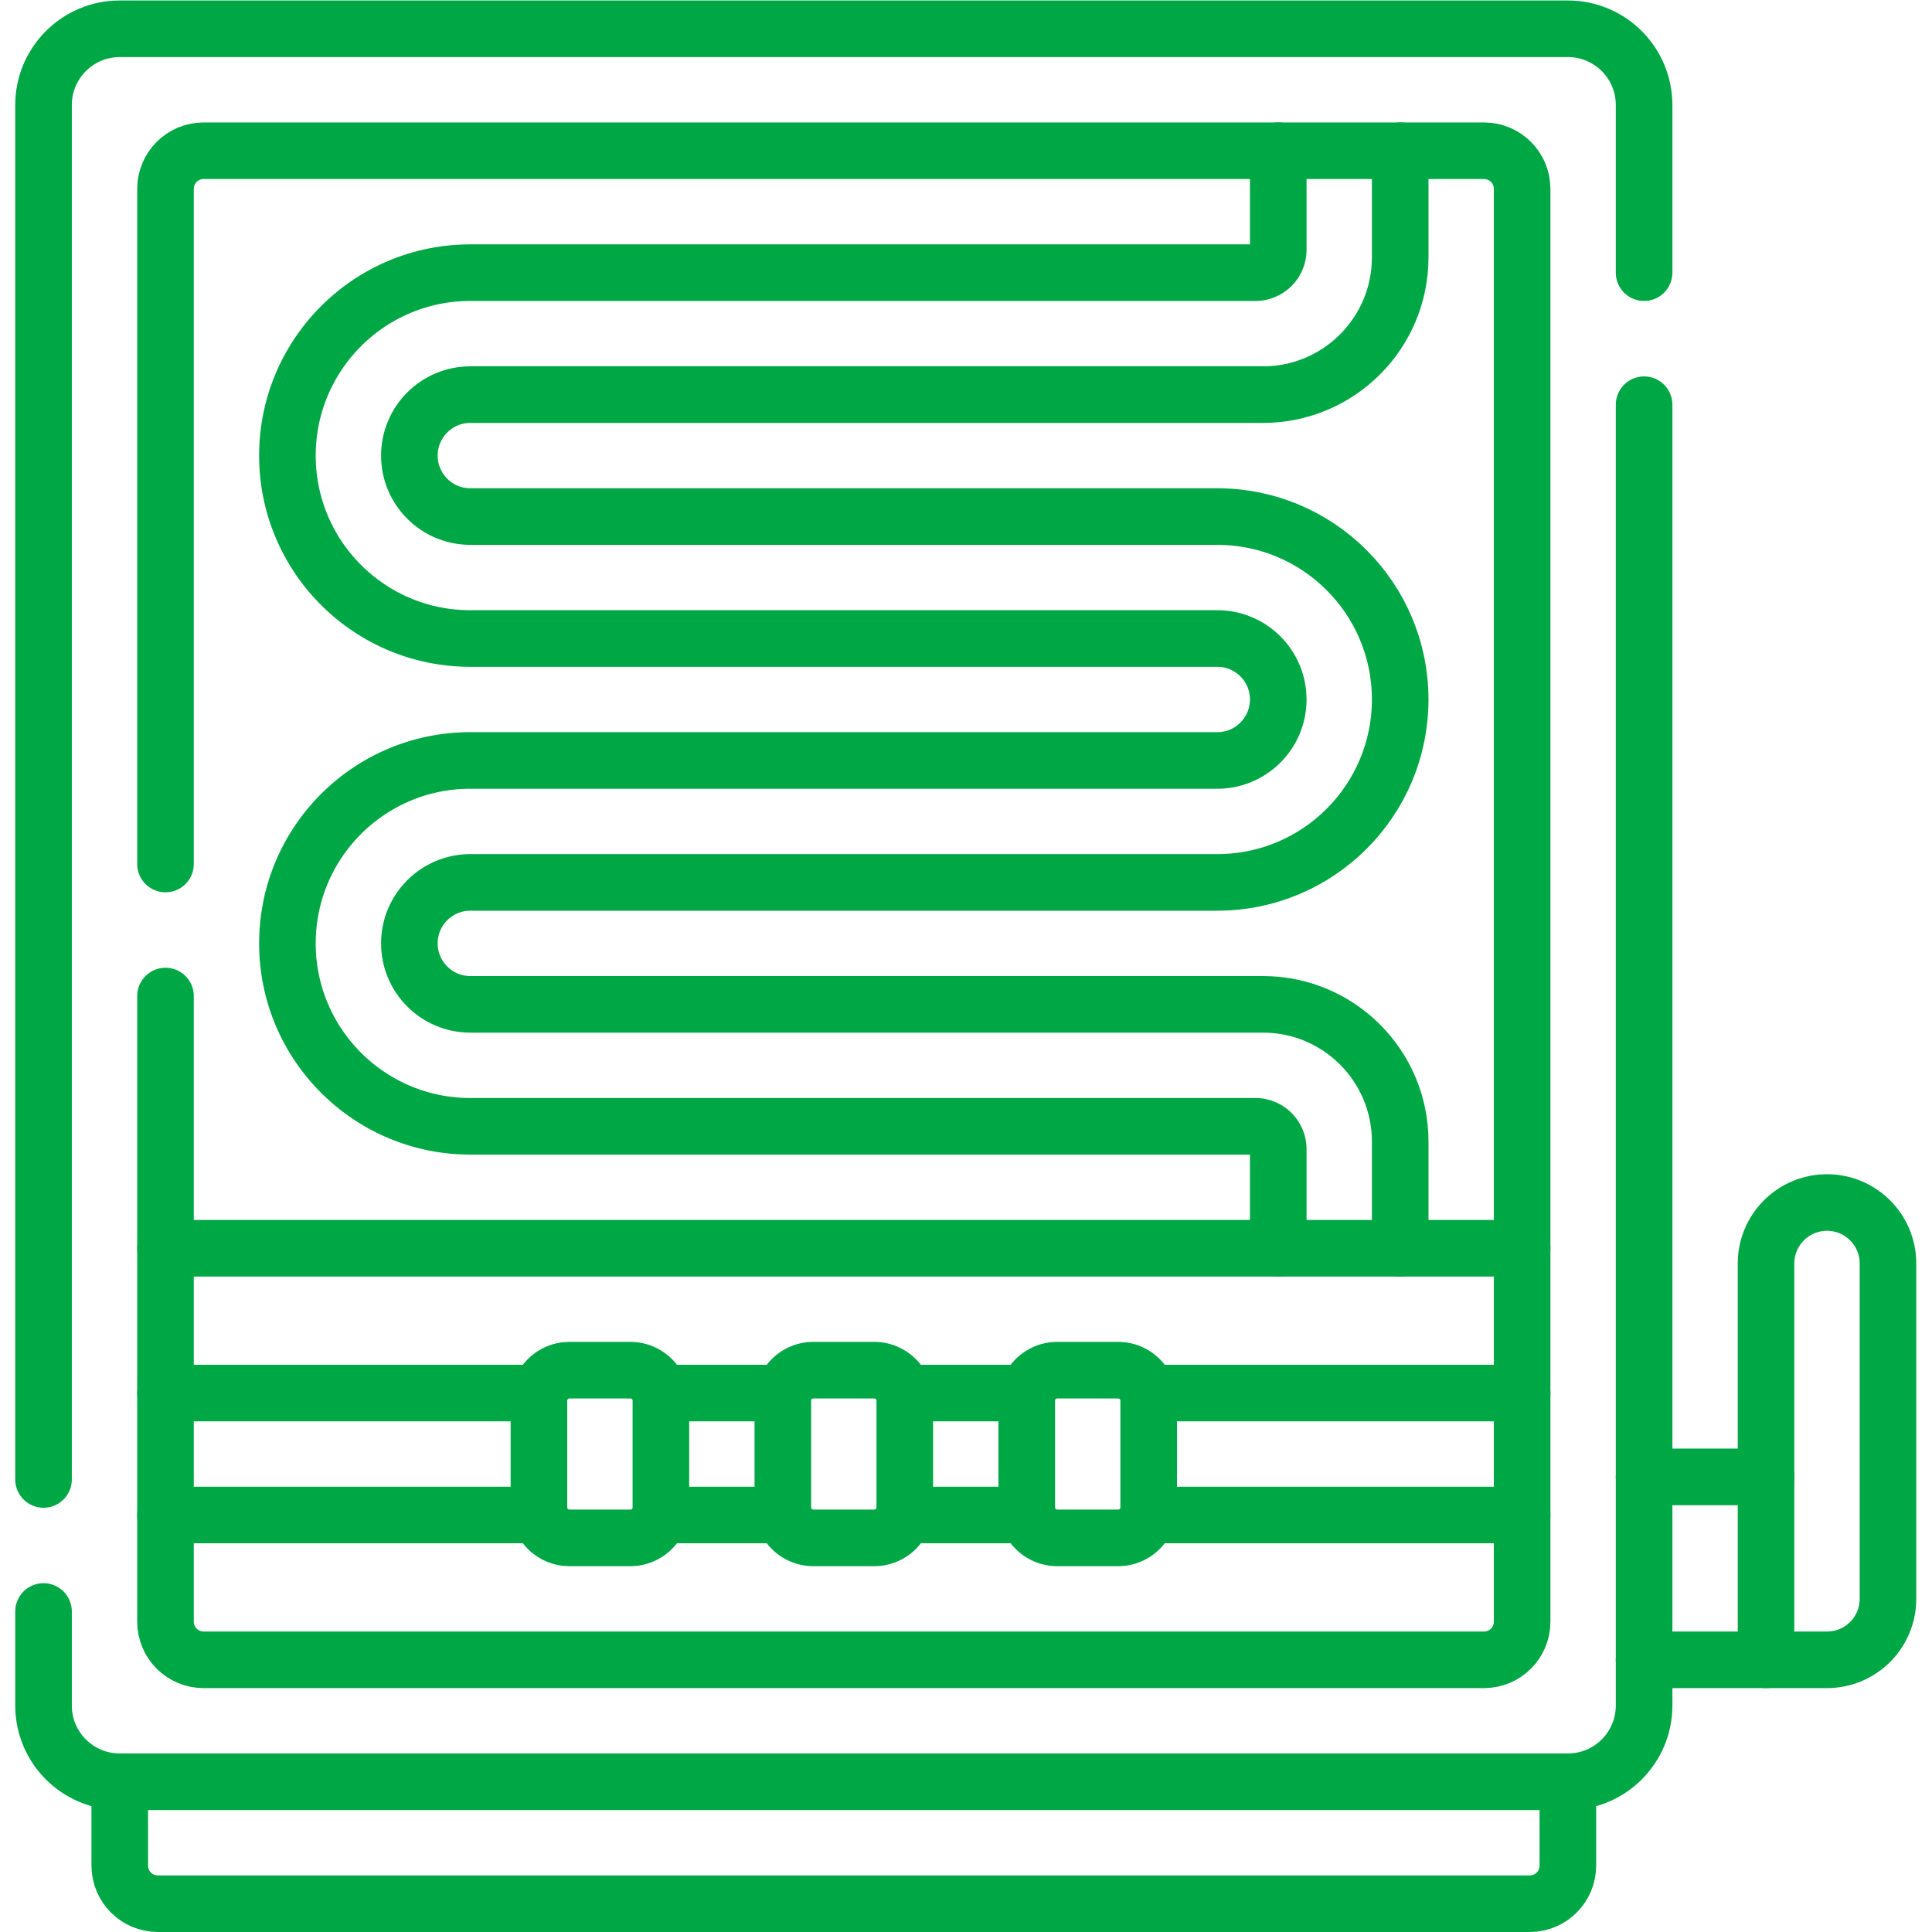<?xml version="1.0" encoding="UTF-8"?>
<svg xmlns="http://www.w3.org/2000/svg" xmlns:xlink="http://www.w3.org/1999/xlink" version="1.1" width="512" height="512" x="0" y="0" viewBox="0 0 682.667 682.667" style="enable-background:new 0 0 512 512" xml:space="preserve">
  <g>
    <defs>
      <clipPath id="a">
        <path d="M0 512h512V0H0Z" fill="#00a745" opacity="1" data-original="#000000"></path>
      </clipPath>
    </defs>
    <g clip-path="url(#a)" transform="matrix(1.333 0 0 -1.333 0 682.667)">
      <path d="M0 0h-16.163v105.057c0 8.926 7.236 16.163 16.163 16.163 8.926 0 16.162-7.237 16.162-16.163V16.163C16.162 7.236 8.926 0 0 0Z" style="stroke-linecap: round; stroke-linejoin: round; stroke-miterlimit: 10; stroke-dasharray: none; stroke-opacity: 1;" transform="translate(484.297 72.15)" fill="none" stroke="#00A745" stroke-width="15px" stroke-linecap="round" stroke-linejoin="round" stroke-miterlimit="10" stroke-dasharray="none" stroke-opacity="" data-original="#000000" opacity="1"></path>
      <path d="M0 0v28.285a8.081 8.081 0 0 0 8.081 8.081h16.163a8.081 8.081 0 0 0 8.081-8.081V0a8.081 8.081 0 0 0-8.081-8.081H8.081A8.081 8.081 0 0 0 0 0Z" style="stroke-linecap: round; stroke-linejoin: round; stroke-miterlimit: 10; stroke-dasharray: none; stroke-opacity: 1;" transform="translate(207.512 112.557)" fill="none" stroke="#00A745" stroke-width="15px" stroke-linecap="round" stroke-linejoin="round" stroke-miterlimit="10" stroke-dasharray="none" stroke-opacity="" data-original="#000000" opacity="1"></path>
      <path d="M0 0v28.285a8.08 8.08 0 0 0 8.081 8.081h16.162a8.081 8.081 0 0 0 8.082-8.081V0a8.081 8.081 0 0 0-8.082-8.081H8.081A8.08 8.08 0 0 0 0 0Z" style="stroke-linecap: round; stroke-linejoin: round; stroke-miterlimit: 10; stroke-dasharray: none; stroke-opacity: 1;" transform="translate(272.163 112.557)" fill="none" stroke="#00A745" stroke-width="15px" stroke-linecap="round" stroke-linejoin="round" stroke-miterlimit="10" stroke-dasharray="none" stroke-opacity="" data-original="#000000" opacity="1"></path>
      <path d="M0 0v-165.85c0-5.58 4.52-10.099 10.1-10.099h339.41c5.58 0 10.1 4.519 10.1 10.099v379.821c0 5.58-4.52 10.099-10.1 10.099H10.1c-5.58 0-10.1-4.519-10.1-10.099V35" style="stroke-linecap: round; stroke-linejoin: round; stroke-miterlimit: 10; stroke-dasharray: none; stroke-opacity: 1;" transform="translate(43.87 248.1)" fill="none" stroke="#00A745" stroke-width="15px" stroke-linecap="round" stroke-linejoin="round" stroke-miterlimit="10" stroke-dasharray="none" stroke-opacity="" data-original="#000000" opacity="1"></path>
      <path d="M0 0v28.284C0 48.369-16.281 64.65-36.365 64.65h-210.114c-8.927 0-16.163 7.237-16.163 16.163s7.236 16.163 16.163 16.163h197.992C-21.708 96.976 0 118.685 0 145.463v.001c0 26.778-21.708 48.487-48.487 48.487h-197.992c-8.927 0-16.163 7.236-16.163 16.162 0 8.927 7.236 16.163 16.163 16.163h210.114C-16.281 226.276 0 242.558 0 262.643v28.284" style="stroke-linecap: round; stroke-linejoin: round; stroke-miterlimit: 10; stroke-dasharray: none; stroke-opacity: 1;" transform="translate(371.158 181.248)" fill="none" stroke="#00A745" stroke-width="15px" stroke-linecap="round" stroke-linejoin="round" stroke-miterlimit="10" stroke-dasharray="none" stroke-opacity="" data-original="#000000" opacity="1"></path>
      <path d="M0 0v-26.265a6.06 6.06 0 0 0-6.061-6.06h-208.093c-26.779 0-48.488-21.709-48.488-48.488v0c0-26.779 21.709-48.488 48.488-48.488h197.992c8.926 0 16.162-7.236 16.162-16.163 0-8.926-7.236-16.162-16.162-16.162h-197.992c-26.779 0-48.488-21.709-48.488-48.488s21.709-48.488 48.488-48.488H-6.061A6.06 6.06 0 0 0 0-264.663v-26.264" style="stroke-linecap: round; stroke-linejoin: round; stroke-miterlimit: 10; stroke-dasharray: none; stroke-opacity: 1;" transform="translate(338.833 472.175)" fill="none" stroke="#00A745" stroke-width="15px" stroke-linecap="round" stroke-linejoin="round" stroke-miterlimit="10" stroke-dasharray="none" stroke-opacity="" data-original="#000000" opacity="1"></path>
      <path d="M0 0h359.618" style="stroke-linecap: round; stroke-linejoin: round; stroke-miterlimit: 10; stroke-dasharray: none; stroke-opacity: 1;" transform="translate(43.866 181.248)" fill="none" stroke="#00A745" stroke-width="15px" stroke-linecap="round" stroke-linejoin="round" stroke-miterlimit="10" stroke-dasharray="none" stroke-opacity="" data-original="#000000" opacity="1"></path>
      <path d="M0 0v364.34c0 11.15 9.05 20.2 20.2 20.2h383.87c11.15 0 20.2-9.05 20.2-20.2v-44.45" style="stroke-linecap: round; stroke-linejoin: round; stroke-miterlimit: 10; stroke-dasharray: none; stroke-opacity: 1;" transform="translate(11.54 119.96)" fill="none" stroke="#00A745" stroke-width="15px" stroke-linecap="round" stroke-linejoin="round" stroke-miterlimit="10" stroke-dasharray="none" stroke-opacity="" data-original="#000000" opacity="1"></path>
      <path d="M0 0v-344.819c0-11.16-9.05-20.201-20.199-20.201h-383.87c-11.151 0-20.201 9.041-20.201 20.201v24.929" style="stroke-linecap: round; stroke-linejoin: round; stroke-miterlimit: 10; stroke-dasharray: none; stroke-opacity: 1;" transform="translate(435.81 404.85)" fill="none" stroke="#00A745" stroke-width="15px" stroke-linecap="round" stroke-linejoin="round" stroke-miterlimit="10" stroke-dasharray="none" stroke-opacity="" data-original="#000000" opacity="1"></path>
      <path d="M0 0h-32.326" style="stroke-linecap: round; stroke-linejoin: round; stroke-miterlimit: 10; stroke-dasharray: none; stroke-opacity: 1;" transform="translate(272.163 142.861)" fill="none" stroke="#00A745" stroke-width="15px" stroke-linecap="round" stroke-linejoin="round" stroke-miterlimit="10" stroke-dasharray="none" stroke-opacity="" data-original="#000000" opacity="1"></path>
      <path d="M0 0h32.326" style="stroke-linecap: round; stroke-linejoin: round; stroke-miterlimit: 10; stroke-dasharray: none; stroke-opacity: 1;" transform="translate(239.837 110.536)" fill="none" stroke="#00A745" stroke-width="15px" stroke-linecap="round" stroke-linejoin="round" stroke-miterlimit="10" stroke-dasharray="none" stroke-opacity="" data-original="#000000" opacity="1"></path>
      <path d="M0 0h-98.995" style="stroke-linecap: round; stroke-linejoin: round; stroke-miterlimit: 10; stroke-dasharray: none; stroke-opacity: 1;" transform="translate(403.483 142.861)" fill="none" stroke="#00A745" stroke-width="15px" stroke-linecap="round" stroke-linejoin="round" stroke-miterlimit="10" stroke-dasharray="none" stroke-opacity="" data-original="#000000" opacity="1"></path>
      <path d="M0 0h98.995" style="stroke-linecap: round; stroke-linejoin: round; stroke-miterlimit: 10; stroke-dasharray: none; stroke-opacity: 1;" transform="translate(304.488 110.536)" fill="none" stroke="#00A745" stroke-width="15px" stroke-linecap="round" stroke-linejoin="round" stroke-miterlimit="10" stroke-dasharray="none" stroke-opacity="" data-original="#000000" opacity="1"></path>
      <path d="M0 0v28.285a8.081 8.081 0 0 1-8.082 8.081h-16.162a8.081 8.081 0 0 1-8.081-8.081V0a8.081 8.081 0 0 1 8.081-8.081h16.162A8.081 8.081 0 0 1 0 0Z" style="stroke-linecap: round; stroke-linejoin: round; stroke-miterlimit: 10; stroke-dasharray: none; stroke-opacity: 1;" transform="translate(175.187 112.557)" fill="none" stroke="#00A745" stroke-width="15px" stroke-linecap="round" stroke-linejoin="round" stroke-miterlimit="10" stroke-dasharray="none" stroke-opacity="" data-original="#000000" opacity="1"></path>
      <path d="M0 0h32.325" style="stroke-linecap: round; stroke-linejoin: round; stroke-miterlimit: 10; stroke-dasharray: none; stroke-opacity: 1;" transform="translate(175.187 142.861)" fill="none" stroke="#00A745" stroke-width="15px" stroke-linecap="round" stroke-linejoin="round" stroke-miterlimit="10" stroke-dasharray="none" stroke-opacity="" data-original="#000000" opacity="1"></path>
      <path d="M0 0h-32.325" style="stroke-linecap: round; stroke-linejoin: round; stroke-miterlimit: 10; stroke-dasharray: none; stroke-opacity: 1;" transform="translate(207.512 110.536)" fill="none" stroke="#00A745" stroke-width="15px" stroke-linecap="round" stroke-linejoin="round" stroke-miterlimit="10" stroke-dasharray="none" stroke-opacity="" data-original="#000000" opacity="1"></path>
      <path d="M0 0h98.996" style="stroke-linecap: round; stroke-linejoin: round; stroke-miterlimit: 10; stroke-dasharray: none; stroke-opacity: 1;" transform="translate(43.866 142.861)" fill="none" stroke="#00A745" stroke-width="15px" stroke-linecap="round" stroke-linejoin="round" stroke-miterlimit="10" stroke-dasharray="none" stroke-opacity="" data-original="#000000" opacity="1"></path>
      <path d="M0 0h-98.996" style="stroke-linecap: round; stroke-linejoin: round; stroke-miterlimit: 10; stroke-dasharray: none; stroke-opacity: 1;" transform="translate(142.862 110.536)" fill="none" stroke="#00A745" stroke-width="15px" stroke-linecap="round" stroke-linejoin="round" stroke-miterlimit="10" stroke-dasharray="none" stroke-opacity="" data-original="#000000" opacity="1"></path>
      <path d="M0 0v-22.224c0-5.579-4.522-10.101-10.102-10.101H-373.76c-5.579 0-10.101 4.522-10.101 10.101V0" style="stroke-linecap: round; stroke-linejoin: round; stroke-miterlimit: 10; stroke-dasharray: none; stroke-opacity: 1;" transform="translate(415.606 39.825)" fill="none" stroke="#00A745" stroke-width="15px" stroke-linecap="round" stroke-linejoin="round" stroke-miterlimit="10" stroke-dasharray="none" stroke-opacity="" data-original="#000000" opacity="1"></path>
      <path d="M0 0h32.325" style="stroke-linecap: round; stroke-linejoin: round; stroke-miterlimit: 10; stroke-dasharray: none; stroke-opacity: 1;" transform="translate(435.809 120.639)" fill="none" stroke="#00A745" stroke-width="15px" stroke-linecap="round" stroke-linejoin="round" stroke-miterlimit="10" stroke-dasharray="none" stroke-opacity="" data-original="#000000" opacity="1"></path>
      <path d="M0 0h-32.325" style="stroke-linecap: round; stroke-linejoin: round; stroke-miterlimit: 10; stroke-dasharray: none; stroke-opacity: 1;" transform="translate(468.134 72.15)" fill="none" stroke="#00A745" stroke-width="15px" stroke-linecap="round" stroke-linejoin="round" stroke-miterlimit="10" stroke-dasharray="none" stroke-opacity="" data-original="#000000" opacity="1"></path>
    </g>
  </g>
</svg>
